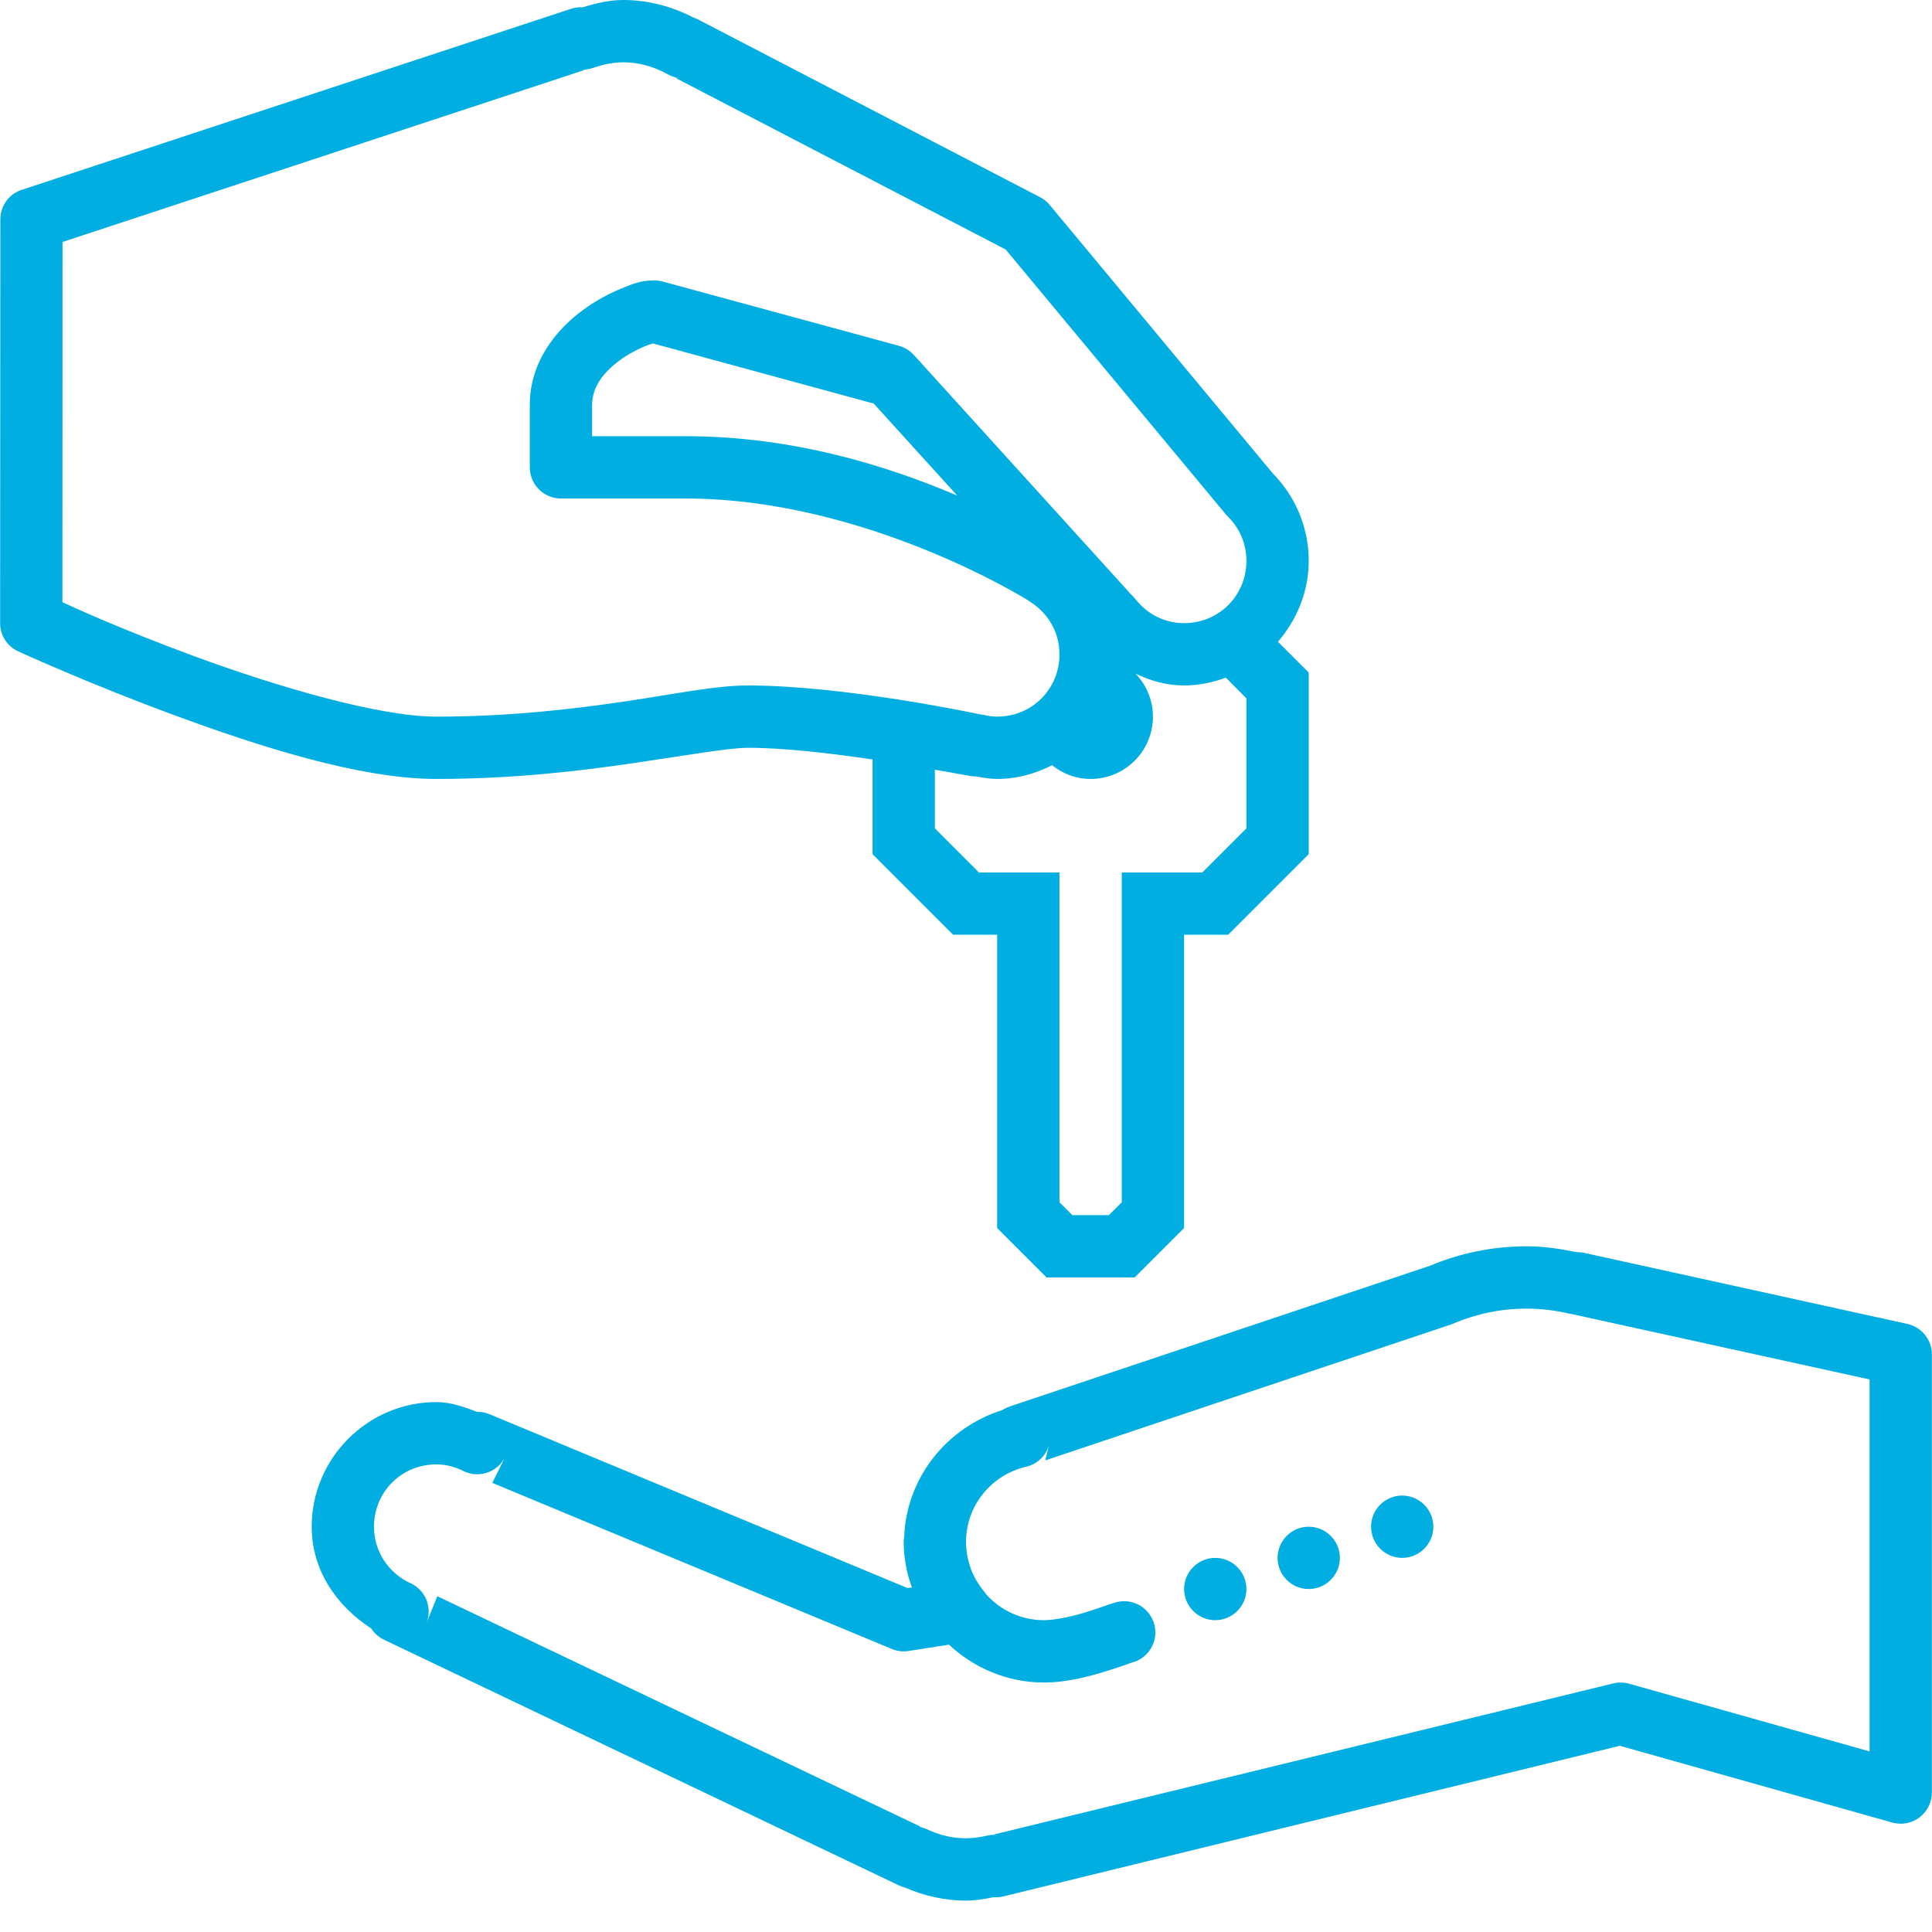 <svg xmlns="http://www.w3.org/2000/svg" xmlns:xlink="http://www.w3.org/1999/xlink" width="500" zoomAndPan="magnify" viewBox="0 0 375 375" height="500" preserveAspectRatio="xMidYMid meet" version="1.0"><path fill="#00aee2" d="M 120.977 0 C 118.094 0 115.566 0.684 113.062 1.418 C 112.328 1.371 111.574 1.465 110.863 1.699 L 4.203 36.852 C 1.723 37.656 0.07 39.973 0.07 42.594 L 0.023 120.953 C 0.023 123.316 1.395 125.465 3.543 126.434 C 3.543 126.434 16.914 132.574 33.57 138.719 C 50.199 144.859 69.832 151.191 84.691 151.191 C 99.715 151.191 112.707 149.633 123.078 148.098 C 133.473 146.586 141.48 145.145 145.168 145.145 C 152.324 145.145 161.324 146.23 169.355 147.41 L 169.355 165.789 L 184.996 181.43 L 193.547 181.43 L 193.547 238.363 L 203.141 247.953 L 220.242 247.953 L 229.832 238.363 L 229.832 181.43 L 238.387 181.43 L 254.023 165.789 L 254.023 130.543 L 248.047 124.566 C 251.707 120.316 254.023 114.859 254.023 108.859 C 254.023 102.125 251.238 95.984 246.773 91.613 L 247.195 92.062 L 203.73 39.758 C 203.211 39.145 202.57 38.625 201.863 38.27 L 135.551 3.805 C 135.27 3.66 134.961 3.52 134.652 3.426 C 130.613 1.348 125.984 0 120.977 0 Z M 120.977 12.094 C 124.094 12.094 127 12.969 129.691 14.457 C 130.402 14.859 131.18 15.094 132.008 15.191 L 131.062 15.094 L 195.203 48.43 L 237.891 99.785 C 238.031 99.953 238.148 100.094 238.312 100.258 C 240.559 102.457 241.93 105.457 241.93 108.859 C 241.93 115.613 236.59 120.953 229.832 120.953 C 225.961 120.953 222.605 119.133 220.359 116.25 C 220.125 115.969 219.887 115.707 219.629 115.473 L 177.367 68.887 C 176.586 68.035 175.594 67.422 174.461 67.113 L 128.605 54.641 C 128.086 54.5 127.566 54.43 127.023 54.43 C 124.285 54.43 122.844 55.09 120.574 56.012 C 118.305 56.934 115.754 58.281 113.227 60.121 C 108.148 63.809 102.832 70.066 102.832 78.621 L 102.832 90.715 C 102.832 94.047 105.551 96.762 108.879 96.762 L 133.07 96.762 C 167.941 96.762 199.219 116.324 199.523 116.512 C 199.617 116.582 199.715 116.652 199.809 116.723 C 203.328 118.875 205.645 122.605 205.645 127 C 205.645 133.758 200.305 139.098 193.547 139.098 C 192.695 139.098 191.824 138.977 190.832 138.742 C 190.809 138.742 190.762 138.742 190.711 138.742 C 190.711 138.742 190.242 138.648 190.242 138.648 C 190.215 138.648 190.191 138.648 190.191 138.648 C 189.32 138.457 163.758 133.047 145.168 133.047 C 139 133.047 131.418 134.633 121.332 136.145 C 111.219 137.633 98.887 139.098 84.691 139.098 C 73.586 139.098 53.91 133.332 37.727 127.379 C 23.527 122.133 14.742 118.094 12.117 116.891 L 12.141 46.965 L 113.465 13.582 L 112.543 13.512 C 113.395 13.582 114.266 13.465 115.094 13.184 C 117.078 12.496 119.016 12.094 120.977 12.094 Z M 126.668 66.641 L 169.594 78.336 L 185.801 96.195 C 172.309 90.453 154.051 84.668 133.07 84.668 L 114.93 84.668 L 114.93 78.621 C 114.93 75.074 117.125 72.266 120.34 69.902 C 121.945 68.723 123.738 67.801 125.156 67.211 C 126.316 66.738 126.883 66.688 126.668 66.641 Z M 220.406 130.758 C 223.289 132.125 226.406 133.047 229.832 133.047 C 232.668 133.047 235.387 132.457 237.938 131.535 L 241.93 135.551 L 241.93 160.781 L 233.379 169.336 L 217.738 169.336 L 217.738 233.355 L 215.234 235.859 L 208.148 235.859 L 205.645 233.355 L 205.645 169.336 L 190.004 169.336 L 181.453 160.781 L 181.453 149.395 C 183.648 149.797 188.258 150.602 188.258 150.602 C 188.656 150.672 189.082 150.719 189.508 150.719 C 190.809 150.953 192.082 151.191 193.547 151.191 C 197.398 151.191 200.988 150.176 204.203 148.523 C 206.258 150.176 208.832 151.191 211.691 151.191 C 218.375 151.191 223.785 145.781 223.785 139.098 C 223.785 135.859 222.488 132.906 220.406 130.758 Z M 296.359 241.906 C 289.695 241.906 283.316 243.254 277.555 245.684 L 195.91 273.02 C 195.414 273.207 194.965 273.418 194.516 273.703 C 183.863 277.082 175.996 286.648 175.5 298.246 C 175.43 298.625 175.406 298.98 175.406 299.359 C 175.406 300.965 175.57 302.523 175.879 304.059 C 176.113 305.453 176.516 306.777 176.988 308.074 C 176.988 308.098 176.988 308.098 176.988 308.121 L 176.16 308.242 L 94.988 274.484 C 94.211 274.176 93.406 274.012 92.605 274.035 C 90.102 273.113 87.57 272.145 84.691 272.145 C 71.391 272.145 60.5 283.035 60.5 296.336 C 60.5 304.84 65.391 311.762 72.051 316.082 C 72.664 317.027 73.516 317.785 74.555 318.281 L 174.531 365.977 C 174.887 366.141 175.262 366.285 175.664 366.379 C 179.254 367.938 183.246 368.906 187.5 368.906 C 189.438 368.906 191.184 368.574 192.887 368.246 C 193.5 368.293 194.113 368.246 194.707 368.102 L 314.406 338.855 L 367.301 353.762 C 369.117 354.258 371.078 353.906 372.59 352.746 C 374.078 351.613 374.977 349.816 374.977 347.93 L 374.977 262.883 C 374.977 260.047 372.992 257.59 370.23 256.977 L 307.367 243.156 C 306.895 243.062 306.422 243.039 305.973 243.039 C 302.879 242.402 299.711 241.906 296.359 241.906 Z M 296.359 254 C 299.145 254 301.887 254.355 304.578 254.969 C 304.816 255.039 305.051 255.062 305.312 255.109 L 362.883 267.75 L 362.883 339.945 L 316.129 326.785 C 315.137 326.527 314.074 326.5 313.082 326.762 L 192.887 356.078 L 193.641 356.172 C 192.957 356.102 192.273 356.125 191.586 356.293 C 190.168 356.621 188.801 356.812 187.5 356.812 C 184.809 356.812 182.254 356.172 179.871 355.039 C 179.328 354.805 178.734 354.613 178.145 354.543 L 178.805 354.613 L 84.879 309.824 L 82.777 315.043 C 83.98 312.043 82.609 308.641 79.684 307.297 C 75.5 305.383 72.594 301.25 72.594 296.336 C 72.594 289.578 77.934 284.238 84.691 284.238 C 86.531 284.238 88.281 284.688 89.98 285.539 C 92.957 287.004 96.551 285.773 98.039 282.82 L 95.559 287.828 L 173.066 320.051 C 174.105 320.5 175.238 320.621 176.352 320.453 L 184.191 319.227 C 189.059 323.762 195.508 326.574 202.617 326.574 C 206.684 326.574 210.484 325.629 213.605 324.707 C 216.746 323.785 219.699 322.699 219.699 322.699 C 221.824 322.18 223.504 320.5 224.07 318.352 C 224.613 316.227 223.953 313.957 222.344 312.445 C 220.738 310.91 218.422 310.414 216.32 311.098 C 214.523 311.617 212.801 312.352 210.203 313.105 C 207.605 313.863 204.602 314.477 202.617 314.477 C 198.152 314.477 194.211 312.539 191.445 309.492 C 191.305 309.281 191.16 309.066 190.996 308.879 C 189.91 307.555 189.035 306.09 188.445 304.531 C 188.398 304.391 188.375 304.25 188.328 304.129 C 188.09 303.492 187.926 302.832 187.785 302.145 C 187.617 301.25 187.5 300.305 187.5 299.359 C 187.5 292.152 192.484 286.246 199.195 284.688 C 201.391 284.168 203.141 282.469 203.684 280.27 L 202.879 283.461 L 281.805 257.023 C 281.973 256.953 282.113 256.906 282.254 256.836 C 286.578 255.016 291.324 254 296.359 254 Z M 272.168 290.285 C 268.836 290.285 266.121 293.004 266.121 296.336 C 266.121 299.664 268.836 302.383 272.168 302.383 C 275.496 302.383 278.215 299.664 278.215 296.336 C 278.215 293.004 275.496 290.285 272.168 290.285 Z M 254.023 296.336 C 250.691 296.336 247.977 299.051 247.977 302.383 C 247.977 305.715 250.691 308.43 254.023 308.43 C 257.355 308.43 260.07 305.715 260.07 302.383 C 260.07 299.051 257.355 296.336 254.023 296.336 Z M 235.883 302.383 C 232.551 302.383 229.832 305.098 229.832 308.43 C 229.832 311.762 232.551 314.477 235.883 314.477 C 239.211 314.477 241.93 311.762 241.93 308.43 C 241.93 305.098 239.211 302.383 235.883 302.383 Z M 235.883 302.383 " fill-opacity="1" fill-rule="nonzero"/></svg>